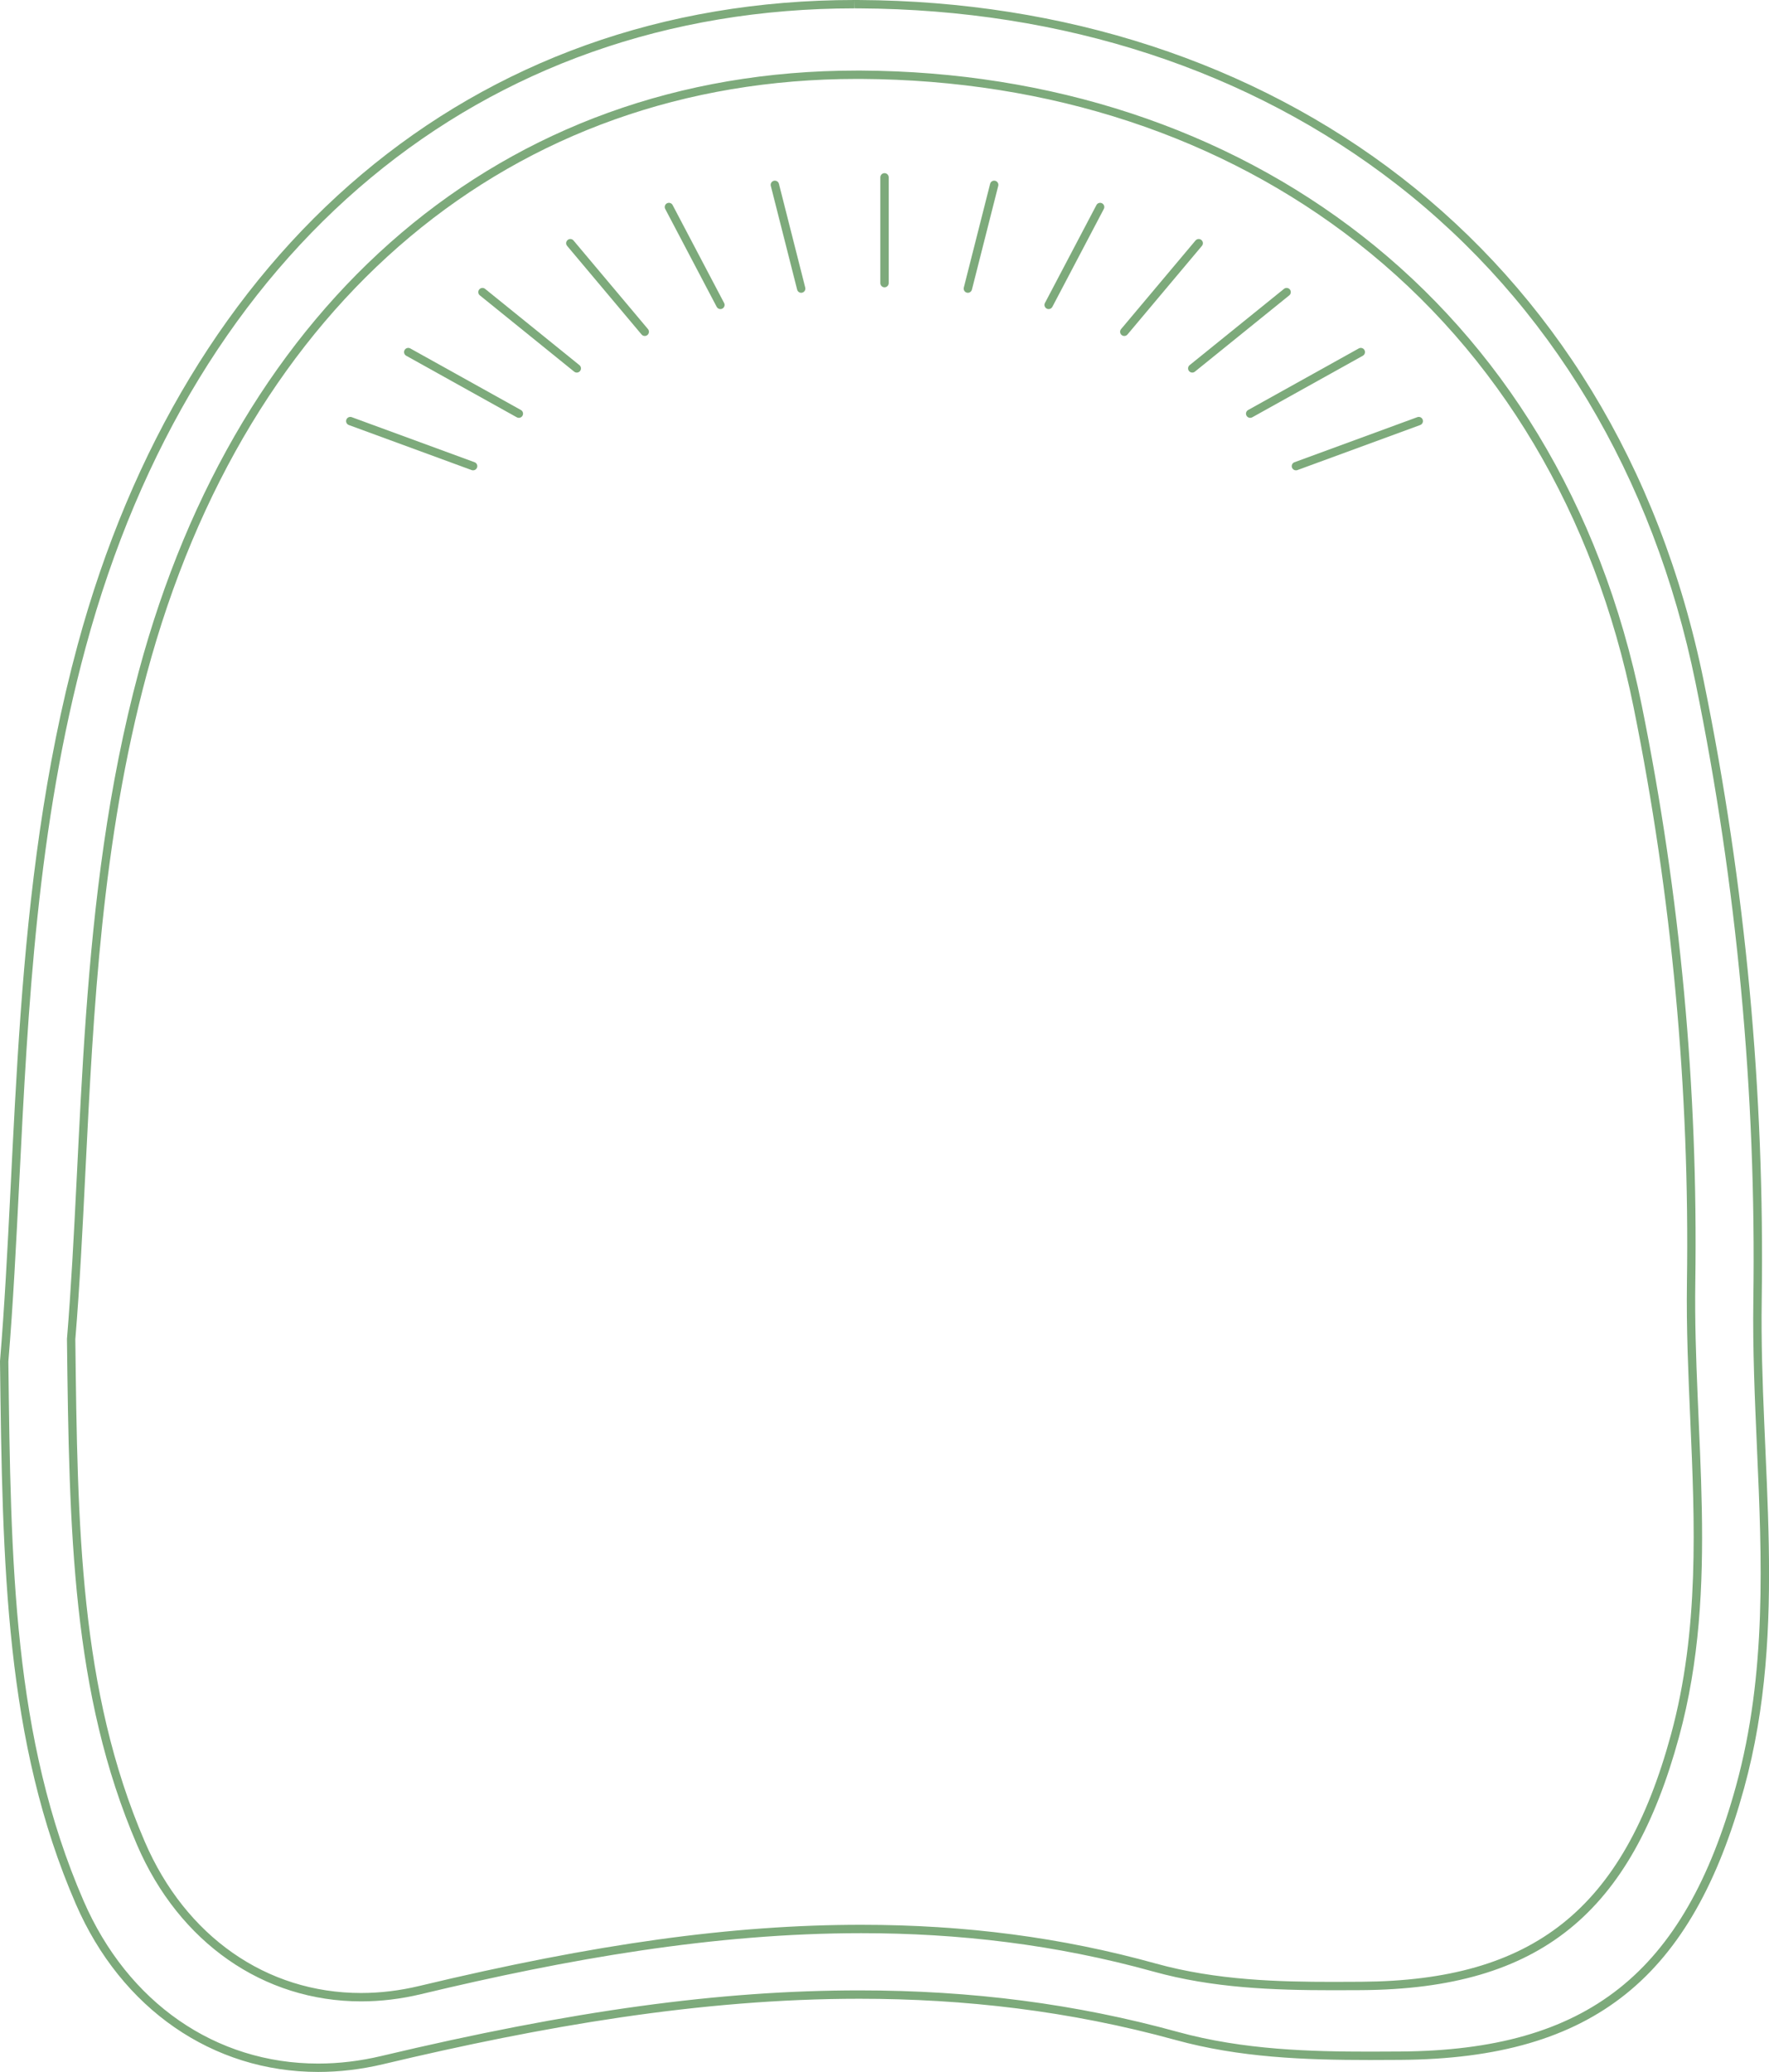 <?xml version="1.0" encoding="UTF-8"?><svg xmlns="http://www.w3.org/2000/svg" xmlns:xlink="http://www.w3.org/1999/xlink" height="495.0" preserveAspectRatio="xMidYMid meet" version="1.0" viewBox="0.0 0.0 422.8 495.0" width="422.8" zoomAndPan="magnify"><defs><clipPath id="a"><path d="M 0 0 L 422.809 0 L 422.809 495 L 0 495 Z M 0 0"/></clipPath></defs><g><g clip-path="url(#a)" id="change1_15"><path d="M 204.238 0 C 112.223 0.008 44.141 59.598 18.547 154.109 C 2.625 212.922 4.316 273.215 0 325.191 C 0.586 374.52 1.262 416.035 18.133 454.906 C 29 479.945 50.824 495 76.059 495 C 81.125 495 86.328 494.395 91.609 493.141 C 129.5 484.133 167.363 477.516 205.406 477.516 C 230.484 477.516 255.641 480.391 280.934 487.355 C 296.277 491.582 311.828 492.148 327.441 492.148 C 329.863 492.148 332.289 492.133 334.715 492.117 C 381.219 491.816 404.5 472.086 416.848 427.207 C 427.531 388.371 420.484 349.527 421.059 310.664 C 421.793 260.848 417.191 211.688 407.223 162.805 C 385.914 58.34 303.172 0.516 205.359 0.004 C 204.98 0 204.617 0 204.238 0 Z M 204.273 0 L 204.273 2 C 204.637 2 204.988 2 205.352 2.004 C 254.238 2.258 298.641 16.781 333.754 44.004 C 370.426 72.434 395.156 113.652 405.262 163.203 C 415.145 211.66 419.785 261.266 419.059 310.637 C 418.887 322.379 419.41 334.281 419.918 345.797 C 421.094 372.355 422.309 399.816 414.918 426.68 C 402.602 471.449 379.359 489.828 334.699 490.117 C 332.281 490.133 329.859 490.148 327.441 490.148 C 313.488 490.148 297.277 489.781 281.465 485.43 C 257.242 478.758 232.363 475.516 205.406 475.516 C 172.012 475.516 136.773 480.352 91.145 491.191 C 86.098 492.391 81.023 493 76.059 493 C 51.504 493 30.535 478.461 19.969 454.109 C 3.082 415.207 2.574 373.52 2 325.266 C 3.148 311.418 3.859 297.215 4.613 282.18 C 6.699 240.586 8.852 197.574 20.48 154.633 C 46.355 59.066 115.051 2.008 204.238 2 L 204.273 0" fill="#7daa7b"/></g><g id="change1_1"><path d="M 204.781 16.859 C 119.73 16.863 56.801 72.395 33.148 160.473 C 18.43 215.277 19.992 271.465 16.004 319.902 C 16.547 365.863 17.172 404.559 32.766 440.781 C 42.809 464.113 62.98 478.141 86.305 478.141 C 90.988 478.141 95.797 477.574 100.676 476.406 C 135.703 468.016 170.695 461.848 205.859 461.848 C 229.039 461.848 252.289 464.527 275.668 471.02 C 289.852 474.957 304.223 475.48 318.656 475.48 C 320.895 475.48 323.137 475.473 325.379 475.457 C 368.363 475.176 389.883 456.789 401.293 414.969 C 411.172 378.773 404.656 342.578 405.188 306.363 C 405.867 259.938 401.613 214.129 392.398 168.574 C 372.703 71.227 296.223 17.34 205.82 16.859 C 205.469 16.859 205.133 16.859 204.781 16.859 Z M 204.781 18.859 C 205.129 18.859 205.461 18.859 205.809 18.859 C 250.961 19.102 291.965 32.621 324.395 57.969 C 358.266 84.438 381.102 122.824 390.438 168.969 C 399.57 214.117 403.859 260.332 403.188 306.332 C 403.027 317.277 403.512 328.375 403.984 339.105 C 405.066 363.848 406.191 389.43 399.363 414.441 C 388 456.09 366.562 473.188 325.367 473.457 C 323.129 473.473 320.891 473.484 318.656 473.484 C 305.77 473.484 290.801 473.145 276.203 469.09 C 253.801 462.871 230.789 459.848 205.859 459.848 C 174.98 459.848 142.398 464.355 100.211 474.461 C 95.559 475.574 90.883 476.141 86.305 476.141 C 63.676 476.141 44.348 462.629 34.602 439.988 C 19.004 403.758 18.535 364.93 18.004 319.973 C 19.066 307.066 19.723 293.832 20.418 279.82 C 22.344 241.066 24.336 200.992 35.082 160.992 C 58.98 71.996 122.422 18.863 204.781 18.859" fill="#7daa7b"/></g><g id="change1_2"><path d="M 309.734 112.367 C 309.324 112.367 308.941 112.117 308.793 111.711 C 308.605 111.191 308.871 110.617 309.387 110.43 L 338.746 99.664 C 339.27 99.473 339.84 99.742 340.031 100.258 C 340.219 100.777 339.953 101.352 339.438 101.543 L 310.078 112.309 C 309.965 112.348 309.848 112.367 309.734 112.367" fill="#7daa7b"/></g><g id="change1_3"><path d="M 298.797 99.828 C 298.445 99.828 298.105 99.645 297.922 99.312 C 297.656 98.832 297.828 98.223 298.312 97.953 L 324.754 83.242 C 325.238 82.973 325.844 83.148 326.113 83.629 C 326.383 84.113 326.207 84.723 325.727 84.988 L 299.285 99.703 C 299.129 99.785 298.961 99.828 298.797 99.828" fill="#7daa7b"/></g><g id="change1_4"><path d="M 284.957 89.012 C 284.664 89.012 284.375 88.887 284.176 88.641 C 283.828 88.211 283.898 87.582 284.328 87.234 L 306.879 69.012 C 307.312 68.664 307.938 68.73 308.289 69.16 C 308.633 69.59 308.566 70.223 308.137 70.566 L 285.586 88.789 C 285.398 88.938 285.176 89.012 284.957 89.012" fill="#7daa7b"/></g><g id="change1_5"><path d="M 268.711 80.266 C 268.484 80.266 268.254 80.188 268.066 80.031 C 267.645 79.676 267.59 79.047 267.945 78.621 L 285.73 57.461 C 286.09 57.035 286.719 56.98 287.141 57.336 C 287.562 57.691 287.617 58.324 287.262 58.746 L 269.477 79.91 C 269.277 80.145 268.996 80.266 268.711 80.266" fill="#7daa7b"/></g><g id="change1_6"><path d="M 250.633 73.844 C 250.477 73.844 250.316 73.809 250.168 73.73 C 249.68 73.473 249.492 72.867 249.75 72.379 L 262.051 48.992 C 262.305 48.504 262.914 48.316 263.398 48.57 C 263.887 48.828 264.078 49.434 263.82 49.922 L 251.52 73.309 C 251.34 73.648 250.992 73.844 250.633 73.844" fill="#7daa7b"/></g><g id="change1_7"><path d="M 231.324 69.949 C 231.242 69.949 231.16 69.938 231.078 69.918 C 230.543 69.781 230.219 69.238 230.355 68.703 L 236.645 43.914 C 236.781 43.379 237.324 43.055 237.859 43.191 C 238.395 43.328 238.719 43.871 238.582 44.406 L 232.293 69.195 C 232.18 69.645 231.77 69.949 231.324 69.949" fill="#7daa7b"/></g><g id="change1_8"><path d="M 211.406 68.641 C 210.852 68.641 210.406 68.191 210.406 67.641 L 210.406 42.367 C 210.406 41.812 210.852 41.367 211.406 41.367 C 211.957 41.367 212.406 41.812 212.406 42.367 L 212.406 67.641 C 212.406 68.191 211.957 68.641 211.406 68.641" fill="#7daa7b"/></g><g id="change1_9"><path d="M 191.488 69.949 C 191.039 69.949 190.633 69.645 190.52 69.195 L 184.227 44.406 C 184.094 43.871 184.414 43.328 184.953 43.191 C 185.488 43.059 186.031 43.383 186.168 43.914 L 192.457 68.703 C 192.594 69.238 192.27 69.781 191.734 69.918 C 191.652 69.938 191.566 69.949 191.488 69.949" fill="#7daa7b"/></g><g id="change1_10"><path d="M 172.18 73.844 C 171.82 73.844 171.473 73.648 171.293 73.309 L 158.992 49.922 C 158.734 49.434 158.922 48.828 159.41 48.57 C 159.902 48.312 160.508 48.504 160.762 48.992 L 173.062 72.379 C 173.32 72.867 173.133 73.473 172.645 73.73 C 172.496 73.809 172.336 73.844 172.18 73.844" fill="#7daa7b"/></g><g id="change1_11"><path d="M 154.102 80.266 C 153.816 80.266 153.531 80.145 153.336 79.91 L 135.547 58.746 C 135.191 58.324 135.246 57.691 135.672 57.336 C 136.094 56.98 136.727 57.035 137.078 57.461 L 154.867 78.621 C 155.223 79.047 155.168 79.676 154.746 80.031 C 154.559 80.188 154.328 80.266 154.102 80.266" fill="#7daa7b"/></g><g id="change1_12"><path d="M 137.855 89.012 C 137.637 89.012 137.414 88.938 137.227 88.789 L 114.684 70.566 C 114.254 70.223 114.188 69.59 114.535 69.16 C 114.883 68.73 115.512 68.664 115.941 69.012 L 138.484 87.234 C 138.914 87.582 138.98 88.211 138.633 88.641 C 138.438 88.887 138.148 89.012 137.855 89.012" fill="#7daa7b"/></g><g id="change1_13"><path d="M 124.012 99.828 C 123.848 99.828 123.684 99.785 123.527 99.703 L 97.086 84.988 C 96.602 84.723 96.43 84.113 96.699 83.629 C 96.969 83.148 97.574 82.977 98.059 83.242 L 124.5 97.953 C 124.98 98.223 125.156 98.832 124.887 99.312 C 124.703 99.645 124.363 99.828 124.012 99.828" fill="#7daa7b"/></g><g id="change1_14"><path d="M 113.078 112.367 C 112.965 112.367 112.848 112.348 112.734 112.309 L 83.375 101.543 C 82.855 101.352 82.59 100.777 82.781 100.258 C 82.973 99.742 83.547 99.477 84.066 99.664 L 113.422 110.43 C 113.941 110.617 114.207 111.191 114.016 111.711 C 113.867 112.117 113.484 112.367 113.078 112.367" fill="#7daa7b"/></g></g></svg>